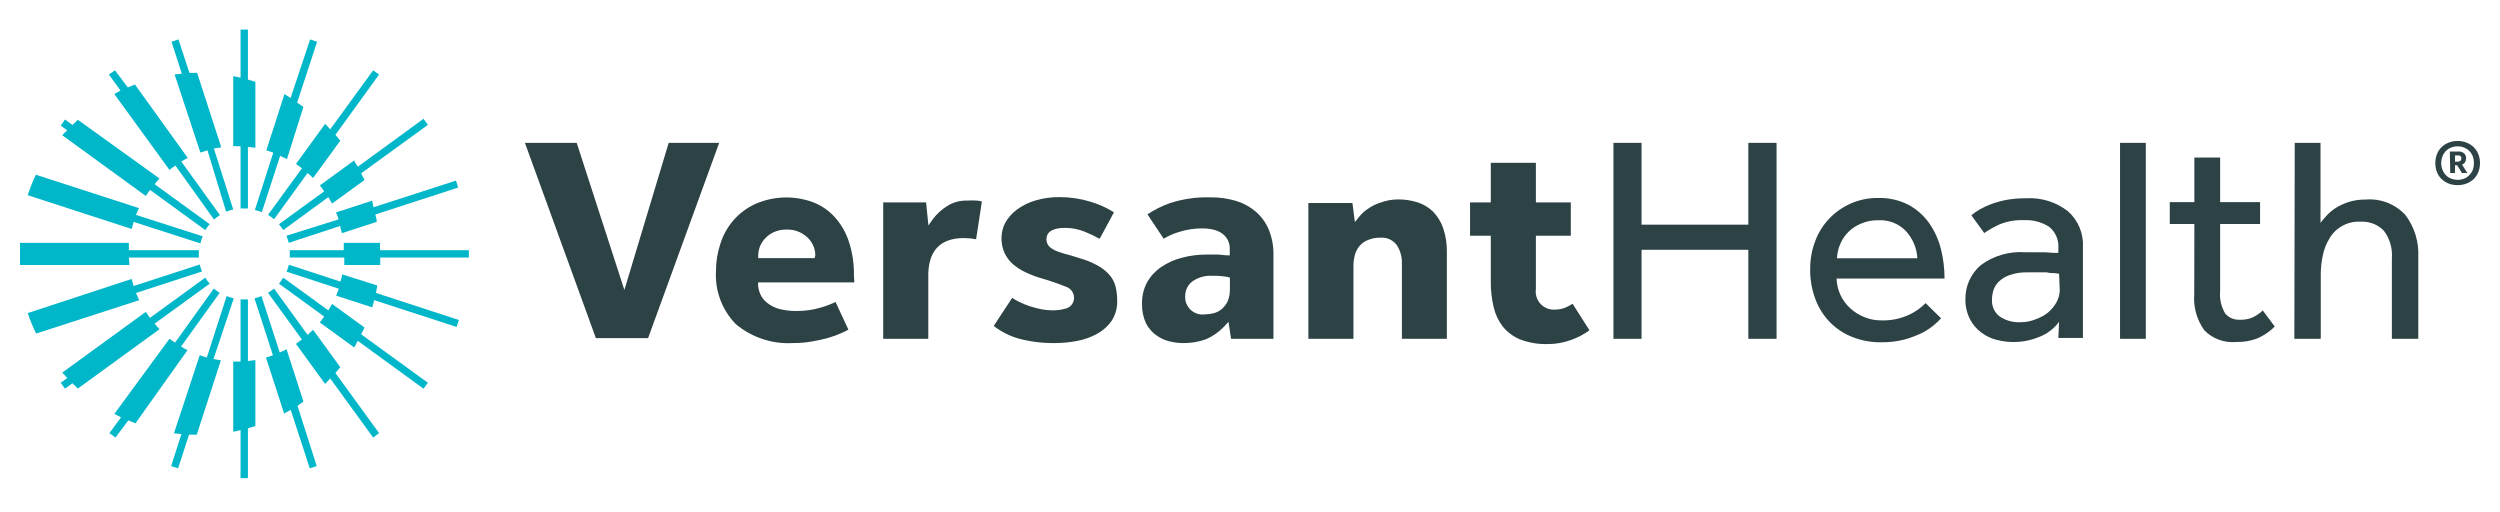 <?xml version="1.0" encoding="UTF-8"?> <svg xmlns="http://www.w3.org/2000/svg" width="200" height="41" viewBox="0 0 200 41" fill="none"><path d="M20.39 16.799C20.58 16.84 20.767 16.899 20.946 16.974L22.41 12.47L22.956 12.727L24.275 8.553L23.77 8.213L25.368 3.338L24.811 3.152L23.245 7.842L22.76 7.522L21.307 12.027L21.863 12.212L20.39 16.799Z" fill="#00B6C9"></path><path d="M30.398 20.015C30.398 19.819 30.398 19.624 30.398 19.428H27.502C27.502 19.624 27.502 19.819 27.502 20.015H23.183C23.188 20.115 23.188 20.215 23.183 20.314C23.189 20.41 23.189 20.507 23.183 20.603H27.543C27.543 20.809 27.543 21.005 27.543 21.201H30.419C30.419 21.005 30.419 20.809 30.419 20.603H37.51V20.015H30.398Z" fill="#00B6C9"></path><path d="M19.833 23.953H19.544H19.245V28.921H18.658V34.528C18.854 34.528 19.049 34.446 19.245 34.394V38.249H19.833V34.26L20.43 34.085V28.808L19.833 28.88V23.953Z" fill="#00B6C9"></path><path d="M18.7 23.869C18.506 23.823 18.316 23.761 18.133 23.684L16.545 28.6C16.353 28.549 16.164 28.487 15.979 28.415L13.917 34.66C14.115 34.691 14.315 34.712 14.515 34.722L13.69 37.289L14.247 37.464L15.123 34.774H15.742L17.669 28.827L17.081 28.724L18.7 23.869Z" fill="#00B6C9"></path><path d="M28.336 12.833L25.584 14.833C25.708 14.987 25.821 15.142 25.935 15.307L22.317 17.935C22.439 18.086 22.553 18.244 22.657 18.409L26.264 15.771C26.367 15.946 26.471 16.111 26.563 16.286L29.161 14.4C29.078 14.225 28.985 14.039 28.893 13.864L34.232 9.988L33.881 9.504L28.625 13.338C28.522 13.184 28.398 13.008 28.336 12.833Z" fill="#00B6C9"></path><path d="M23.677 13.118C23.842 13.226 24 13.343 24.152 13.469L21.441 17.189C21.613 17.291 21.775 17.408 21.925 17.54L24.605 13.84C24.76 13.974 24.904 14.097 25.048 14.242L27.223 11.253C27.099 11.088 26.965 10.943 26.831 10.789L30.326 5.965L29.851 5.625L26.419 10.346C26.285 10.201 26.151 10.047 26.007 9.913L23.677 13.118Z" fill="#00B6C9"></path><path d="M29.769 16.055L26.883 16.993C26.966 17.179 27.027 17.364 27.089 17.55L22.915 18.859C22.992 19.042 23.054 19.232 23.101 19.425L27.223 18.075C27.223 18.261 27.316 18.457 27.357 18.652L30.14 17.745C30.14 17.55 30.068 17.354 30.027 17.158L36.654 15.004L36.479 14.447L29.883 16.581C29.853 16.404 29.815 16.229 29.769 16.055Z" fill="#00B6C9"></path><path d="M19.245 11.707V16.675H19.544H19.833V11.748L20.43 11.821V6.543L19.833 6.368V2.369H19.245V6.214L18.658 6.09V11.697H18.926L19.245 11.707Z" fill="#00B6C9"></path><path d="M13.968 5.956L16.029 12.202L16.596 12.027L18.091 16.933C18.276 16.863 18.465 16.805 18.658 16.757L17.112 11.882L17.699 11.779L15.772 5.832H15.153L14.277 3.152L13.721 3.338L14.545 5.894L13.968 5.956Z" fill="#00B6C9"></path><path d="M4.981 10.82L11.66 15.675C11.763 15.51 11.887 15.355 12 15.19L16.422 18.406C16.529 18.241 16.646 18.083 16.772 17.932L12.371 14.737C12.493 14.578 12.624 14.427 12.763 14.283L6.228 9.583L5.795 9.995L5.198 9.562L4.857 10.047L5.383 10.428C5.249 10.531 5.105 10.676 4.981 10.82Z" fill="#00B6C9"></path><path d="M27.223 29.373L25.048 26.384L24.605 26.786L21.925 23.086C21.772 23.211 21.61 23.324 21.441 23.426L24.152 27.157L23.677 27.508L26.007 30.713L26.419 30.28L29.851 35.001L30.326 34.65L26.831 29.837C26.965 29.682 27.099 29.538 27.223 29.373Z" fill="#00B6C9"></path><path d="M12.763 26.334C12.621 26.196 12.491 26.048 12.371 25.89L16.772 22.695C16.644 22.543 16.527 22.381 16.422 22.211L12 25.427C11.887 25.272 11.763 25.117 11.66 24.953L4.981 29.807C5.105 29.951 5.249 30.096 5.383 30.24L4.857 30.621L5.198 31.096L5.795 30.663L6.228 31.085L12.763 26.334Z" fill="#00B6C9"></path><path d="M24.276 32.125L22.926 27.94L22.38 28.198L20.916 23.684C20.736 23.762 20.55 23.824 20.359 23.869L21.833 28.415C21.648 28.49 21.462 28.552 21.277 28.6L22.73 33.084C22.916 32.991 23.08 32.888 23.256 32.785L24.781 37.464L25.338 37.289L23.802 32.465L24.276 32.125Z" fill="#00B6C9"></path><path d="M29.161 26.2L26.563 24.314C26.471 24.489 26.367 24.664 26.264 24.829L22.657 22.211C22.555 22.38 22.442 22.542 22.317 22.695L25.935 25.324C25.821 25.488 25.708 25.643 25.584 25.798L28.336 27.797L28.625 27.272L33.881 31.096L34.232 30.621L28.893 26.746C28.985 26.571 29.078 26.385 29.161 26.2Z" fill="#00B6C9"></path><path d="M30.181 22.837L27.368 21.951C27.368 22.147 27.275 22.342 27.234 22.528L23.111 21.178C23.066 21.369 23.004 21.555 22.925 21.734L27.1 23.095C27.038 23.28 26.976 23.466 26.893 23.651L29.779 24.589C29.841 24.393 29.893 24.208 29.934 24.012L36.53 26.156L36.706 25.599L30.078 23.435C30.109 23.229 30.15 23.033 30.181 22.837Z" fill="#00B6C9"></path><path d="M9.145 7.521L13.556 13.592C13.708 13.467 13.866 13.35 14.03 13.242L17.122 17.56C17.271 17.431 17.429 17.314 17.596 17.21L14.504 12.922C14.669 12.819 14.845 12.726 15.02 12.634L10.794 6.759L10.227 6.996L9.196 5.625L8.712 5.965L9.64 7.243L9.145 7.521Z" fill="#00B6C9"></path><path d="M10.309 20.603H15.906C15.901 20.507 15.901 20.41 15.906 20.314C15.901 20.215 15.901 20.115 15.906 20.015H10.309C10.309 19.819 10.309 19.624 10.309 19.428H1.6V21.201H10.351C10.33 21.005 10.32 20.809 10.309 20.603Z" fill="#00B6C9"></path><path d="M10.691 17.751L16.03 19.472C16.076 19.278 16.138 19.089 16.215 18.905L10.877 17.194C10.949 17.009 11.031 16.823 11.114 16.648L2.868 13.979C2.614 14.509 2.397 15.057 2.219 15.617L10.536 18.318C10.578 18.132 10.639 17.936 10.691 17.751Z" fill="#00B6C9"></path><path d="M14.999 28.013C14.824 27.92 14.649 27.827 14.484 27.724L17.576 23.426C17.412 23.322 17.253 23.209 17.102 23.086L14.01 27.404C13.854 27.312 13.703 27.212 13.556 27.106L9.145 33.114L9.681 33.383L8.753 34.65L9.238 35.001L10.268 33.63L10.835 33.867L14.999 28.013Z" fill="#00B6C9"></path><path d="M10.877 23.438L16.164 21.717C16.085 21.537 16.023 21.351 15.979 21.16L10.691 22.881C10.639 22.696 10.578 22.5 10.536 22.314L2.219 25.046C2.405 25.606 2.629 26.154 2.889 26.685L11.134 24.015C11.041 23.799 10.959 23.623 10.877 23.438Z" fill="#00B6C9"></path><path d="M129.076 11.428H131.323V17.973H139.867V11.428H142.125V27.105H139.867V19.983H131.323V27.105H129.076V11.428Z" fill="#2D4245"></path><path d="M155.286 25.465C155.111 25.658 154.922 25.837 154.719 26.001C154.423 26.252 154.098 26.467 153.75 26.64C153.299 26.855 152.83 27.031 152.349 27.166C151.745 27.317 151.125 27.39 150.504 27.382C149.71 27.395 148.922 27.251 148.185 26.959C147.505 26.693 146.891 26.285 146.381 25.764C145.872 25.235 145.479 24.607 145.226 23.919C144.942 23.154 144.802 22.343 144.814 21.528C144.809 20.764 144.945 20.005 145.216 19.291C145.463 18.619 145.846 18.005 146.34 17.487C146.829 16.977 147.414 16.567 148.061 16.281C148.749 15.979 149.494 15.828 150.246 15.838C151.082 15.813 151.911 15.997 152.658 16.374C153.315 16.725 153.883 17.222 154.317 17.827C154.756 18.451 155.078 19.149 155.265 19.889C155.464 20.67 155.565 21.474 155.564 22.28H146.927C146.939 22.733 147.042 23.178 147.232 23.589C147.422 24 147.693 24.369 148.03 24.671C148.358 24.972 148.739 25.21 149.153 25.372C149.575 25.545 150.027 25.633 150.483 25.63C151.268 25.659 152.05 25.5 152.761 25.166C153.241 24.938 153.677 24.628 154.049 24.249L155.286 25.465ZM153.39 20.662C153.347 19.862 153.03 19.101 152.493 18.508C152.207 18.204 151.857 17.966 151.469 17.813C151.08 17.66 150.663 17.594 150.246 17.621C149.786 17.612 149.33 17.7 148.906 17.879C148.521 18.031 148.171 18.259 147.875 18.549C147.593 18.828 147.368 19.161 147.216 19.528C147.063 19.888 146.976 20.272 146.958 20.662H153.39Z" fill="#2D4245"></path><path d="M164.727 25.746C164.319 26.297 163.761 26.718 163.12 26.962C162.044 27.404 160.853 27.484 159.729 27.189C159.284 27.078 158.867 26.878 158.502 26.601C158.134 26.328 157.831 25.976 157.616 25.57C157.366 25.09 157.235 24.556 157.234 24.014C157.215 23.485 157.315 22.958 157.527 22.472C157.74 21.987 158.059 21.556 158.461 21.211C159.486 20.455 160.747 20.089 162.017 20.18H162.81H163.604L164.264 20.232H164.666V19.891C164.697 19.561 164.646 19.227 164.516 18.921C164.387 18.615 164.183 18.347 163.923 18.139C163.328 17.761 162.629 17.577 161.924 17.613C161.251 17.584 160.579 17.7 159.955 17.954C159.53 18.148 159.124 18.379 158.739 18.644L157.708 17.222C157.919 17.041 158.147 16.883 158.389 16.748C158.689 16.578 159.002 16.433 159.327 16.315C159.723 16.174 160.13 16.064 160.543 15.985C161.06 15.898 161.585 15.856 162.109 15.861C163.304 15.794 164.482 16.16 165.428 16.892C165.835 17.25 166.156 17.696 166.364 18.196C166.573 18.696 166.666 19.237 166.634 19.778V26.076C166.634 26.457 166.634 26.776 166.634 27.034H164.666L164.727 25.746ZM164.727 21.901L164.356 21.85C164.181 21.85 163.975 21.85 163.738 21.788H162.986C162.731 21.788 162.474 21.788 162.213 21.788C161.726 21.771 161.24 21.845 160.78 22.004C160.453 22.113 160.153 22.292 159.904 22.53C159.705 22.725 159.557 22.966 159.471 23.231C159.399 23.472 159.361 23.721 159.358 23.973C159.342 24.229 159.39 24.485 159.496 24.718C159.602 24.952 159.763 25.156 159.966 25.313C160.463 25.648 161.057 25.811 161.656 25.777C162.051 25.779 162.443 25.705 162.81 25.56C163.183 25.434 163.531 25.246 163.841 25.004C164.114 24.77 164.344 24.491 164.521 24.179C164.684 23.885 164.772 23.556 164.779 23.221L164.727 21.901Z" fill="#2D4245"></path><path d="M169.603 11.428H171.664V27.105H169.603V11.428Z" fill="#2D4245"></path><path d="M175.549 17.92H173.581V16.168H175.549V12.602H177.611V16.168H180.806V17.92H177.611V23.29C177.552 23.92 177.697 24.552 178.023 25.093C178.168 25.257 178.348 25.385 178.55 25.469C178.752 25.552 178.969 25.59 179.188 25.578C179.541 25.595 179.893 25.531 180.218 25.392C180.514 25.25 180.785 25.062 181.022 24.836L181.981 26.124C181.58 26.524 181.108 26.845 180.589 27.072C180.046 27.277 179.469 27.375 178.889 27.361C178.421 27.402 177.951 27.339 177.511 27.177C177.071 27.015 176.672 26.757 176.343 26.423C175.737 25.573 175.452 24.536 175.539 23.496L175.549 17.92Z" fill="#2D4245"></path><path d="M183.579 11.428H185.64V17.828C185.801 17.616 185.973 17.413 186.155 17.22C186.376 16.986 186.625 16.782 186.898 16.612C187.221 16.417 187.567 16.261 187.928 16.148C188.363 16.018 188.815 15.956 189.268 15.963C189.855 15.916 190.444 16.003 190.993 16.217C191.541 16.431 192.033 16.767 192.432 17.2C193.161 18.167 193.526 19.36 193.463 20.57V27.105H191.35V20.683C191.417 19.883 191.186 19.087 190.701 18.447C190.46 18.203 190.17 18.014 189.85 17.891C189.53 17.769 189.188 17.715 188.846 17.736C188.346 17.707 187.847 17.818 187.407 18.057C186.966 18.295 186.601 18.651 186.351 19.086C186.096 19.5 185.918 19.958 185.826 20.436C185.714 20.951 185.658 21.476 185.661 22.003V27.105H183.548L183.579 11.428Z" fill="#2D4245"></path><path d="M92.456 26.785C92.762 27.021 93.112 27.193 93.486 27.29C93.853 27.389 94.23 27.441 94.61 27.445C95.241 27.46 95.87 27.358 96.465 27.146C97.022 26.907 97.523 26.556 97.939 26.115L98.279 25.744L98.485 27.105H101.876V20.436C101.895 19.731 101.768 19.029 101.505 18.375C101.275 17.825 100.923 17.335 100.474 16.942C100.015 16.547 99.478 16.252 98.897 16.076C98.229 15.877 97.534 15.779 96.836 15.788C95.735 15.754 94.637 15.911 93.589 16.252C92.956 16.474 92.354 16.776 91.796 17.148L93.094 19.096C93.465 18.877 93.859 18.701 94.269 18.571C94.912 18.363 95.584 18.262 96.259 18.272C96.487 18.27 96.716 18.295 96.939 18.344C97.178 18.384 97.408 18.464 97.619 18.581C97.839 18.708 98.026 18.884 98.165 19.096C98.318 19.351 98.393 19.645 98.382 19.941V20.426H98.114L97.454 20.364H96.599C95.903 20.356 95.21 20.442 94.537 20.622C93.944 20.773 93.383 21.028 92.878 21.374C92.418 21.688 92.037 22.104 91.765 22.59C91.489 23.11 91.35 23.692 91.363 24.281C91.344 24.82 91.45 25.356 91.672 25.847C91.856 26.217 92.124 26.538 92.456 26.785ZM95.393 22.508C95.876 22.175 96.458 22.019 97.042 22.065C97.432 22.057 97.823 22.088 98.207 22.157L98.392 22.209V23.147C98.4 23.472 98.34 23.794 98.217 24.095C98.106 24.331 97.948 24.541 97.753 24.713C97.567 24.876 97.344 24.993 97.104 25.054C96.879 25.115 96.647 25.146 96.413 25.146C96.205 25.178 95.992 25.163 95.791 25.1C95.59 25.038 95.405 24.931 95.252 24.787C95.098 24.643 94.979 24.466 94.903 24.27C94.828 24.073 94.798 23.862 94.816 23.652C94.818 23.43 94.871 23.211 94.972 23.013C95.072 22.814 95.216 22.642 95.393 22.508Z" fill="#2D4245"></path><path d="M84.426 27.445C85.021 27.442 85.615 27.384 86.199 27.27C86.763 27.162 87.306 26.964 87.807 26.683C88.258 26.43 88.646 26.078 88.941 25.652C89.25 25.163 89.401 24.591 89.374 24.013C89.373 23.667 89.335 23.321 89.26 22.983C89.188 22.669 89.051 22.374 88.858 22.117C88.628 21.824 88.349 21.573 88.034 21.375C87.604 21.11 87.144 20.898 86.663 20.746L85.632 20.427C85.325 20.353 85.022 20.264 84.725 20.159C84.477 20.082 84.243 19.964 84.034 19.808C83.934 19.73 83.853 19.63 83.797 19.516C83.742 19.401 83.714 19.276 83.715 19.148C83.715 18.54 84.22 18.231 85.21 18.231C85.75 18.23 86.286 18.335 86.787 18.54C87.193 18.704 87.589 18.893 87.972 19.107L89.116 16.984C88.535 16.62 87.907 16.335 87.25 16.139C86.442 15.893 85.601 15.768 84.756 15.768C84.107 15.763 83.461 15.853 82.839 16.036C82.31 16.19 81.811 16.434 81.365 16.757C80.989 17.034 80.673 17.384 80.437 17.788C80.23 18.171 80.12 18.599 80.118 19.035C80.112 19.442 80.193 19.847 80.355 20.22C80.509 20.557 80.73 20.858 81.004 21.107C81.314 21.378 81.661 21.603 82.035 21.777C82.465 21.985 82.914 22.154 83.375 22.282C84.011 22.466 84.637 22.683 85.251 22.931C85.435 22.984 85.598 23.093 85.718 23.242C85.838 23.392 85.909 23.575 85.921 23.766C85.936 23.965 85.884 24.163 85.771 24.328C85.659 24.493 85.493 24.615 85.302 24.673C84.931 24.783 84.545 24.835 84.158 24.828C83.878 24.822 83.599 24.795 83.323 24.745C83.025 24.683 82.715 24.601 82.406 24.508C82.099 24.406 81.799 24.282 81.509 24.137C81.323 24.049 81.143 23.945 80.973 23.828L79.499 26.075C80.111 26.553 80.812 26.904 81.561 27.105C82.496 27.347 83.46 27.461 84.426 27.445Z" fill="#2D4245"></path><path d="M119.49 24.559C119.617 25.128 119.867 25.663 120.222 26.125C120.592 26.58 121.071 26.934 121.613 27.156C122.321 27.423 123.074 27.549 123.829 27.527C124.462 27.526 125.09 27.414 125.685 27.197C126.211 27.012 126.707 26.752 127.158 26.424L125.808 24.301C125.643 24.406 125.471 24.499 125.293 24.579C125.024 24.702 124.733 24.765 124.437 24.765C124.22 24.786 124.001 24.757 123.796 24.681C123.592 24.605 123.407 24.483 123.256 24.326C123.106 24.168 122.993 23.978 122.926 23.77C122.859 23.562 122.84 23.342 122.871 23.126V18.859H125.664V16.19H122.871V13.025H119.263V16.19H117.604V18.859H119.263V22.528C119.257 23.212 119.333 23.894 119.49 24.559Z" fill="#2D4245"></path><path d="M109.41 19.21C109.736 19.072 110.087 19.005 110.441 19.014C110.695 18.995 110.95 19.042 111.182 19.151C111.413 19.259 111.612 19.425 111.76 19.633C112.038 20.076 112.175 20.594 112.152 21.117V27.105H115.749V20.2C115.767 19.534 115.665 18.871 115.45 18.241C115.281 17.751 115.007 17.304 114.646 16.932C114.299 16.595 113.879 16.342 113.419 16.19C112.909 16.03 112.377 15.95 111.843 15.953C111.608 15.956 111.373 15.977 111.142 16.015C110.857 16.069 110.578 16.149 110.307 16.252C110.007 16.359 109.723 16.505 109.462 16.685C109.188 16.862 108.945 17.081 108.74 17.334L108.39 17.767L108.194 16.242H104.669V27.105H108.276V21.241C108.275 20.98 108.307 20.721 108.369 20.468C108.431 20.206 108.547 19.96 108.709 19.746C108.89 19.507 109.132 19.322 109.41 19.21Z" fill="#2D4245"></path><path d="M68.316 22.055C68.334 21.113 68.191 20.176 67.894 19.282C67.652 18.56 67.262 17.897 66.749 17.334C66.278 16.825 65.696 16.431 65.049 16.18C63.55 15.626 61.895 15.674 60.431 16.314C59.751 16.623 59.146 17.077 58.659 17.643C58.19 18.188 57.839 18.823 57.628 19.509C57.395 20.207 57.276 20.938 57.278 21.673C57.231 22.454 57.348 23.236 57.622 23.969C57.895 24.702 58.318 25.37 58.865 25.93C60.142 26.999 61.778 27.541 63.441 27.445C63.963 27.449 64.484 27.404 64.997 27.311C65.443 27.238 65.883 27.138 66.317 27.012C66.668 26.909 67.013 26.782 67.347 26.631C67.543 26.549 67.718 26.456 67.873 26.373L66.842 24.157C66.468 24.34 66.078 24.488 65.678 24.601C65.039 24.793 64.376 24.887 63.709 24.879C63.233 24.886 62.757 24.827 62.297 24.704C61.95 24.605 61.628 24.437 61.349 24.209C61.121 24.028 60.941 23.795 60.823 23.529C60.729 23.313 60.67 23.083 60.648 22.848V22.591H68.347L68.316 22.055ZM65.173 20.653H60.658V20.416C60.663 20.18 60.708 19.946 60.792 19.725C60.89 19.486 61.029 19.266 61.204 19.076C61.403 18.864 61.641 18.692 61.905 18.571C62.229 18.426 62.581 18.356 62.936 18.365C63.291 18.354 63.643 18.424 63.967 18.571C64.227 18.695 64.464 18.862 64.668 19.066C64.849 19.257 64.993 19.48 65.09 19.725C65.177 19.945 65.223 20.179 65.224 20.416L65.173 20.653Z" fill="#2D4245"></path><path d="M53.495 11.428L49.95 23.198L46.136 11.428H41.993L47.672 27.053H51.846L57.535 11.428H53.495Z" fill="#2D4245"></path><path d="M77.108 19.046C77.437 19.046 77.765 19.077 78.088 19.139L78.551 16.119C78.427 16.083 78.299 16.059 78.17 16.047C77.902 16.029 77.634 16.029 77.366 16.047C76.806 16.03 76.253 16.18 75.779 16.48C75.341 16.751 74.957 17.1 74.645 17.51L74.274 18.036L74.088 16.191H70.656V27.106H74.264V22.2C74.212 20.108 75.181 19.046 77.108 19.046Z" fill="#2D4245"></path><path d="M196.607 14.81C196.364 14.813 196.123 14.771 195.896 14.687C195.685 14.603 195.493 14.481 195.329 14.326C195.164 14.171 195.037 13.981 194.958 13.769C194.779 13.305 194.779 12.791 194.958 12.326C195.037 12.115 195.164 11.924 195.329 11.77C195.49 11.611 195.683 11.488 195.896 11.409C196.353 11.231 196.861 11.231 197.318 11.409C197.533 11.488 197.73 11.611 197.895 11.77C198.053 11.93 198.179 12.119 198.266 12.326C198.445 12.791 198.445 13.305 198.266 13.769C198.179 13.977 198.053 14.166 197.895 14.326C197.727 14.481 197.531 14.604 197.318 14.687C197.09 14.771 196.849 14.813 196.607 14.81ZM196.607 14.388C196.79 14.386 196.972 14.351 197.143 14.285C197.296 14.224 197.434 14.129 197.545 14.006C197.664 13.889 197.758 13.749 197.823 13.594C197.946 13.24 197.946 12.855 197.823 12.502C197.759 12.344 197.664 12.2 197.545 12.079C197.43 11.963 197.294 11.872 197.143 11.811C196.973 11.739 196.791 11.704 196.607 11.708C196.426 11.705 196.247 11.74 196.081 11.811C195.926 11.869 195.785 11.961 195.669 12.079C195.553 12.201 195.462 12.345 195.401 12.502C195.263 12.853 195.263 13.243 195.401 13.594C195.462 13.748 195.553 13.888 195.669 14.006C195.781 14.132 195.923 14.227 196.081 14.285C196.249 14.35 196.427 14.385 196.607 14.388ZM195.988 12.12H196.7C196.853 12.114 197.004 12.165 197.122 12.265C197.177 12.313 197.22 12.374 197.249 12.442C197.277 12.509 197.29 12.583 197.287 12.656C197.289 12.771 197.261 12.885 197.205 12.986C197.143 13.067 197.061 13.131 196.968 13.172L197.39 13.841H196.957L196.576 13.223H196.401V13.841H196.019L195.988 12.12ZM196.586 12.934C196.67 12.939 196.753 12.917 196.823 12.873C196.854 12.848 196.877 12.816 196.891 12.78C196.906 12.744 196.911 12.705 196.906 12.666C196.909 12.632 196.905 12.597 196.892 12.565C196.88 12.533 196.86 12.504 196.834 12.481C196.782 12.446 196.721 12.428 196.658 12.43H196.401V12.934H196.586Z" fill="#2D4245"></path></svg> 